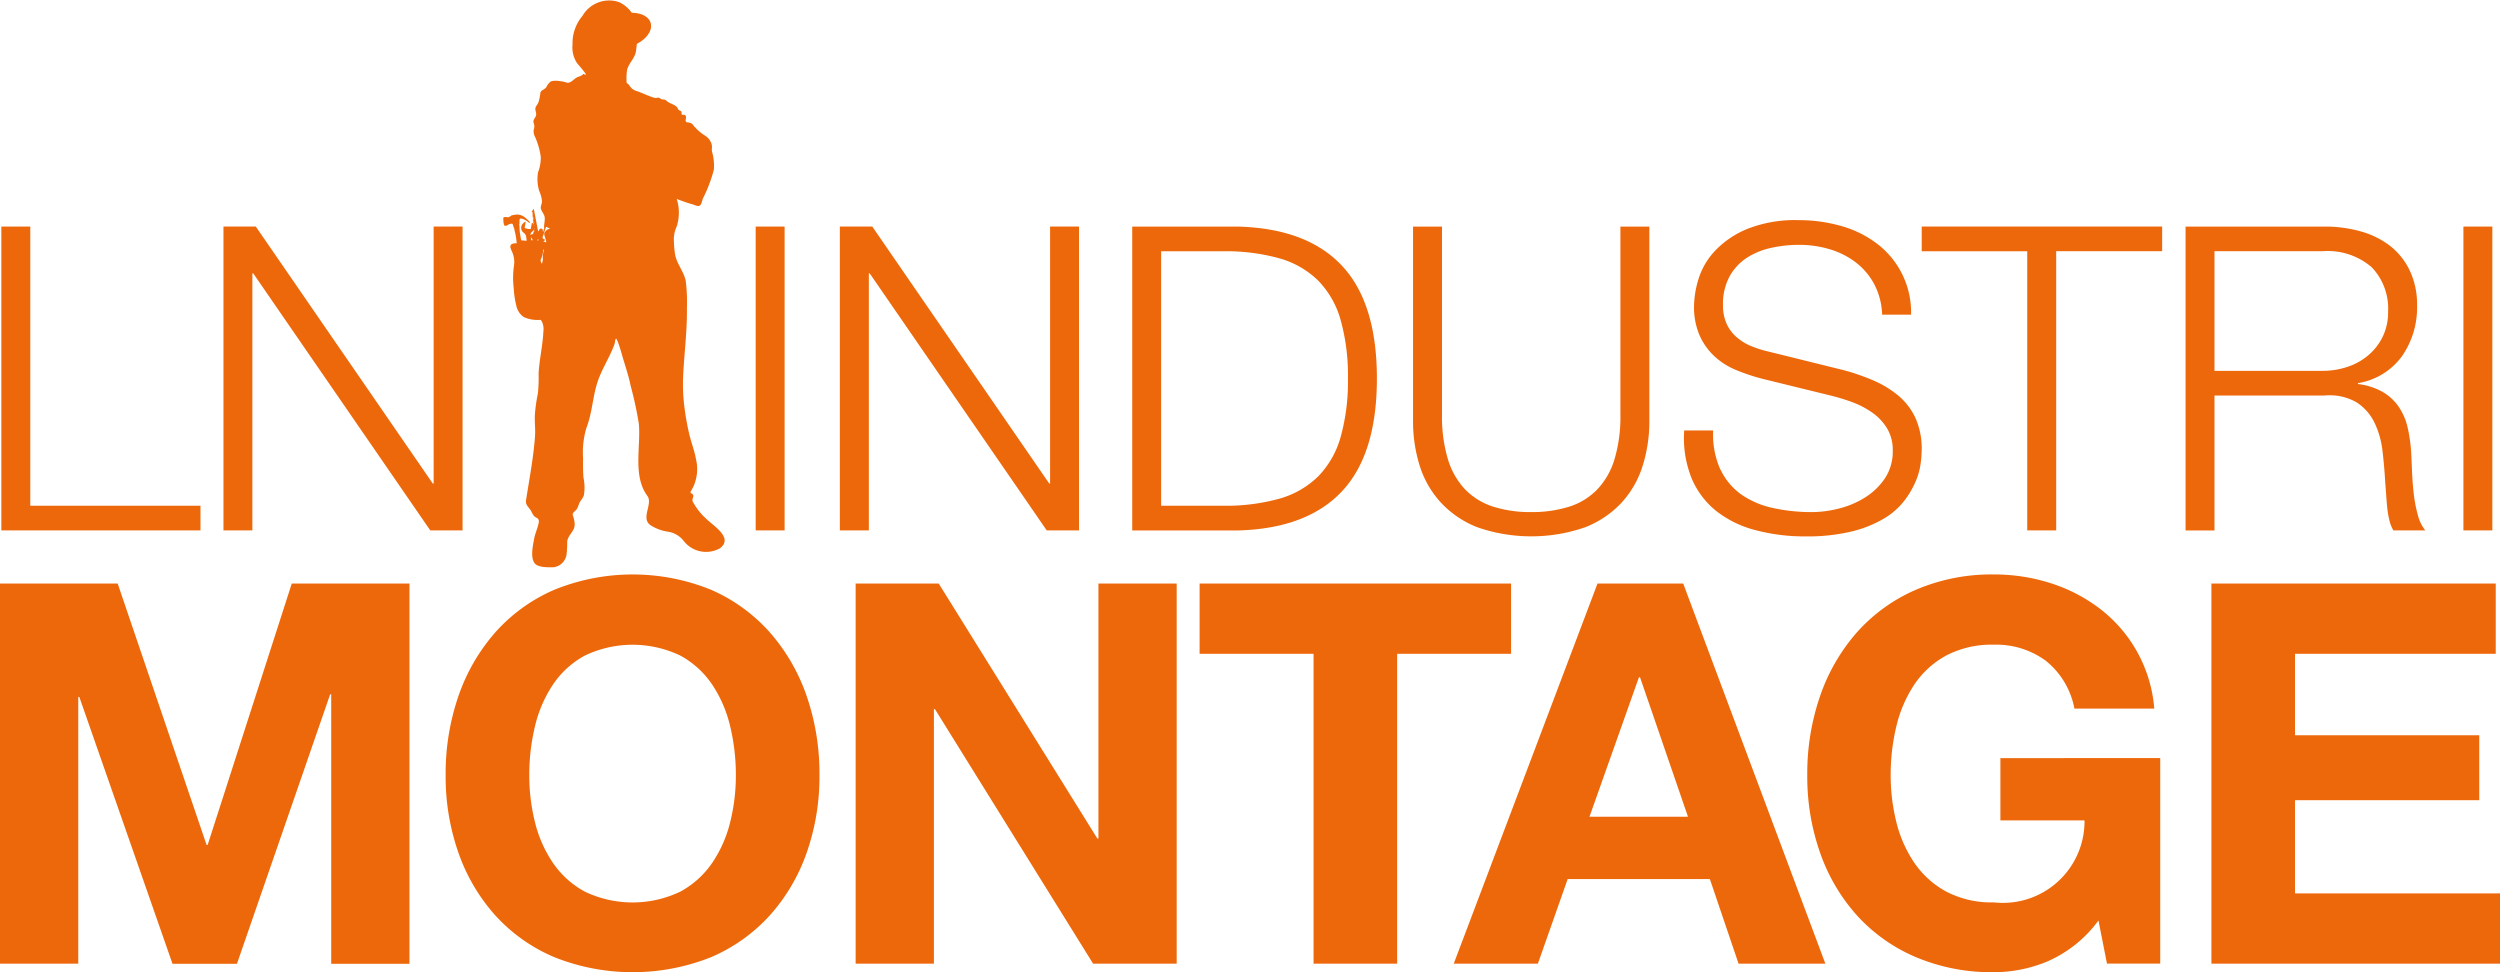 <svg xmlns="http://www.w3.org/2000/svg" xmlns:xlink="http://www.w3.org/1999/xlink" width="166.779" height="64.857" viewBox="0 0 166.779 64.857">
  <defs>
    <clipPath id="clip-path">
      <rect id="Rectangle_33" data-name="Rectangle 33" width="166.779" height="64.857" fill="none"/>
    </clipPath>
  </defs>
  <g id="Group_62" data-name="Group 62" transform="translate(0)">
    <path id="Path_4" data-name="Path 4" d="M19.465,105.533l-5.612,17.44h-.071L7.85,105.533H0v25.361H5.221V113.1h.071l6.216,17.8h4.3l6.217-17.973h.071v17.973h5.221V105.533Z" transform="translate(0 -66.605)" fill="#ed680a"/>
    <g id="Group_60" data-name="Group 60" transform="translate(0)">
      <g id="Group_59" data-name="Group 59" clip-path="url(#clip-path)">
        <path id="Path_5" data-name="Path 5" d="M81.451,112.012a12.67,12.67,0,0,1,2.451-4.244,11.211,11.211,0,0,1,3.925-2.842,13.886,13.886,0,0,1,10.5,0,11.261,11.261,0,0,1,3.907,2.842,12.677,12.677,0,0,1,2.451,4.244,15.848,15.848,0,0,1,.852,5.275,15.317,15.317,0,0,1-.852,5.169,12.35,12.35,0,0,1-2.451,4.173,11.265,11.265,0,0,1-3.907,2.788,14.107,14.107,0,0,1-10.5,0,11.215,11.215,0,0,1-3.925-2.788,12.344,12.344,0,0,1-2.451-4.173,15.317,15.317,0,0,1-.852-5.169,15.848,15.848,0,0,1,.852-5.275m5.1,8.383a8.377,8.377,0,0,0,1.19,2.717,6.091,6.091,0,0,0,2.131,1.936,7.382,7.382,0,0,0,6.394,0,6.1,6.1,0,0,0,2.131-1.936,8.392,8.392,0,0,0,1.19-2.717,12.89,12.89,0,0,0,.373-3.108,13.863,13.863,0,0,0-.373-3.232,8.563,8.563,0,0,0-1.19-2.788,6.045,6.045,0,0,0-2.131-1.954,7.382,7.382,0,0,0-6.394,0,6.033,6.033,0,0,0-2.131,1.954,8.548,8.548,0,0,0-1.19,2.788,13.882,13.882,0,0,0-.373,3.232,12.908,12.908,0,0,0,.373,3.108" transform="translate(-50.869 -65.572)" fill="#ed680a"/>
        <path id="Path_6" data-name="Path 6" d="M160.287,105.533l10.585,17.014h.071V105.533h5.221v25.361h-5.576l-10.55-16.979h-.071v16.979h-5.221V105.533Z" transform="translate(-97.665 -66.606)" fill="#ed680a"/>
        <path id="Path_7" data-name="Path 7" d="M216.953,110.222v-4.689h20.779v4.689h-7.6v20.673h-5.577V110.222Z" transform="translate(-136.926 -66.605)" fill="#ed680a"/>
        <path id="Path_8" data-name="Path 8" d="M278.222,105.533l9.484,25.361h-5.79L280,125.247h-9.484l-1.989,5.647h-5.612l9.591-25.361Zm.319,15.558-3.2-9.306h-.071l-3.3,9.306Z" transform="translate(-165.933 -66.605)" fill="#ed680a"/>
        <path id="Path_9" data-name="Path 9" d="M342.979,129.667a9.346,9.346,0,0,1-3.658.764,13,13,0,0,1-5.239-1.013,11.221,11.221,0,0,1-3.925-2.788,12.345,12.345,0,0,1-2.45-4.174,15.318,15.318,0,0,1-.853-5.168,15.847,15.847,0,0,1,.853-5.275,12.667,12.667,0,0,1,2.45-4.245,11.212,11.212,0,0,1,3.925-2.842,12.806,12.806,0,0,1,5.239-1.03,12.318,12.318,0,0,1,3.783.586,10.724,10.724,0,0,1,3.3,1.722,9.314,9.314,0,0,1,3.6,6.643h-5.328a5.34,5.34,0,0,0-1.918-3.2,5.582,5.582,0,0,0-3.446-1.065,6.518,6.518,0,0,0-3.2.728,6.031,6.031,0,0,0-2.131,1.954,8.551,8.551,0,0,0-1.19,2.788,13.863,13.863,0,0,0-.373,3.232,12.887,12.887,0,0,0,.373,3.108,8.377,8.377,0,0,0,1.19,2.717,6.09,6.09,0,0,0,2.131,1.936,6.51,6.51,0,0,0,3.2.728,5.442,5.442,0,0,0,6.038-5.47h-5.612v-4.156H350.4v13.711h-3.552l-.568-2.877a8.359,8.359,0,0,1-3.3,2.682" transform="translate(-206.288 -65.573)" fill="#ed680a"/>
        <path id="Path_10" data-name="Path 10" d="M418.916,105.533v4.689H405.525v5.435h12.29v4.333h-12.29v6.216H419.2v4.689H399.948V105.533Z" transform="translate(-252.421 -66.606)" fill="#ed680a"/>
        <path id="Path_11" data-name="Path 11" d="M91.048,14.794a.8.8,0,0,0,.019.121.683.683,0,0,0,.048.128.046.046,0,0,0,.044.024c.019,0,.131-.024.153-.031A.183.183,0,0,0,91.354,15a.284.284,0,0,1,.083-.043.619.619,0,0,1,.113-.03c.038-.005.08-.013.1.015a.22.22,0,0,1,.046.095c.014.051.027.108.034.131s.03.023.03.023.012.087.022.141.058.233.069.3.034.184.045.258c.007.045.024.2.038.338a1.4,1.4,0,0,0-.172.011c-.358.048-.257.3-.16.507a1.683,1.683,0,0,1,.145,1.018,5.532,5.532,0,0,0-.013,1.448,6.281,6.281,0,0,0,.193,1.262,1.216,1.216,0,0,0,.478.677,2.181,2.181,0,0,0,.934.195c.066,0,.132,0,.2-.008.03.046.059.092.086.141a1.184,1.184,0,0,1,.087.65c-.044.938-.271,1.861-.318,2.794a10.137,10.137,0,0,1-.049,1.339,10,10,0,0,0-.2,1.431c-.023.519.046.929.007,1.45-.105,1.416-.376,2.813-.594,4.215-.048.307.117.412.289.658.123.175.167.409.383.509.182.083.205.2.164.392-.082.366-.248.714-.31,1.085-.072.425-.254,1.226.064,1.595.231.267.915.254,1.238.246a1.006,1.006,0,0,0,.875-.861,6.93,6.93,0,0,0,.041-.841c.038-.449.5-.683.5-1.157a2.109,2.109,0,0,0-.13-.622c-.045-.143.161-.263.241-.362.135-.167.144-.371.257-.549a1.557,1.557,0,0,0,.246-.413,3.257,3.257,0,0,0-.03-1.189c-.032-.425-.032-.854-.025-1.28a5.714,5.714,0,0,1,.218-2.01c.38-.963.418-2.038.73-3.026.285-.9.833-1.693,1.151-2.581.04-.111.021-.252.089-.352s.359.892.388,1c.2.714.454,1.42.6,2.146a24.866,24.866,0,0,1,.543,2.512c.146,1.54-.419,3.482.571,4.826.391.529-.484,1.512.228,1.964a2.927,2.927,0,0,0,1.142.422,1.631,1.631,0,0,1,1.076.647,1.893,1.893,0,0,0,2.386.465c.967-.715-.509-1.545-.958-2.023a4.187,4.187,0,0,1-.849-1.1c-.067-.158.074-.283.027-.432s-.271-.082-.129-.291a2.8,2.8,0,0,0,.32-2.1c-.1-.564-.312-1.1-.445-1.659a17.054,17.054,0,0,1-.314-1.713,12.129,12.129,0,0,1-.1-2.135c.067-1.512.275-3.039.253-4.553a11.734,11.734,0,0,0-.073-1.8c-.112-.657-.626-1.183-.725-1.851a7.959,7.959,0,0,1-.075-1.031,2.128,2.128,0,0,1,.193-.787,3.022,3.022,0,0,0,0-1.839,9.622,9.622,0,0,0,1.086.373c.122.041.345.163.468.063.107-.087.141-.328.188-.451a9.692,9.692,0,0,0,.736-1.93,3.287,3.287,0,0,0-.122-1.2c-.029-.148.007-.291-.011-.437a1,1,0,0,0-.418-.614,3.273,3.273,0,0,1-.829-.726c-.11-.157-.242-.162-.409-.188-.2-.032.006-.34-.1-.444-.183-.177-.269.1-.265-.219,0-.123-.2-.1-.247-.242-.1-.278-.528-.309-.751-.526-.095-.092-.17-.083-.3-.1-.1-.014-.136-.093-.222-.11s-.174.043-.283.011c-.433-.125-.837-.343-1.265-.478a.8.8,0,0,1-.428-.376c-.06-.086-.173-.1-.172-.188a4.117,4.117,0,0,1,.027-.793c.107-.5.563-.813.609-1.354a9.188,9.188,0,0,0,.09-1.291A2.122,2.122,0,0,0,98.777.149a2.046,2.046,0,0,0-2.448.9,2.825,2.825,0,0,0-.671,1.92,1.9,1.9,0,0,0,.3,1.242c.062.08.629.713.593.78a.377.377,0,0,1-.126-.047c-.087-.029-.062.03-.117.065a2.636,2.636,0,0,1-.331.142c-.236.107-.451.447-.727.352-.216-.075-.907-.2-1.089-.032a1.071,1.071,0,0,0-.246.329c-.077.173-.405.208-.405.425a3.432,3.432,0,0,1-.1.51c-.031.189-.171.284-.222.45s.084.347.033.525c-.045.153-.236.319-.157.488a.64.64,0,0,1,0,.471.844.844,0,0,0,.1.477,5.006,5.006,0,0,1,.376,1.319,2.742,2.742,0,0,1-.182,1.027,2.677,2.677,0,0,0,.072,1.228,2.338,2.338,0,0,1,.193.719c-.011.13-.066.247-.083.371-.025.187.167.4.23.566.1.277-.046.591,0,.854-.016.052-.034.1-.051.155-.011.032-.022.064-.032.1-.014-.09-.028-.182-.029-.186a.037.037,0,0,0-.015-.027v0l-.014,0-.054-.018h0l-.055-.006-.014,0,0,0a.033.033,0,0,0-.021.015l0,0-.123.185c-.1-.544-.282-1.48-.286-1.492s-.018-.01-.018-.01a.177.177,0,0,0-.02.031.359.359,0,0,0-.041.058v0a.172.172,0,0,0-.013.016c0,.005-.007.008-.007.014s-.008.011-.012.017v0c-.01.007-.013.018-.021.027v0s0,0,0,0,0,0,0,.006,0,.011-.012.015.007.008.01.012,0,0,.005,0,.006.005.012,0c.028,0,.052.011.078.015-.021.008-.052.012-.073.021,0,0-.009,0-.015,0,.015.012.041.011.061.017-.017.008-.035.006-.049.017h-.006a.007.007,0,0,0,.005.006l.042.01.04.008c-.01,0-.026.006-.036.011l-.029.008s-.006,0-.006,0h0c-.009,0-.008,0-.014,0s.01,0,.016.007.026.007.042.008,0,0,0,0a.169.169,0,0,0-.041.012l-.01,0s.006.006.012.006l.029.008a.22.22,0,0,1,.036.008.012.012,0,0,1,.009,0s-.006,0-.008,0h0c-.007,0-.006,0-.01,0h-.008a.23.23,0,0,0-.041.011c-.008,0-.013.006-.019,0s.019.007.03.009.028.006.041.011c0,0-.013,0-.021.006H93a.088.088,0,0,0-.027.007l-.006,0c.006.006.016.006.027.008s0,0,0,0l.016,0h0a.16.16,0,0,0,.036.008s-.01,0-.008,0l-.014,0s0,0,0,0l-.015,0a.348.348,0,0,0-.05.017s0,0,.008,0,.013,0,.018.005,0,0,.009,0,0,0,.007,0,.024,0,.027.009c-.014,0-.024.008-.039.01s-.012,0-.025.006.011,0,.016,0c.022.006.044.011.067.015,0,.009-.042.014-.058.021s-.019,0-.022.008c.014,0,.027.006.041.009a.114.114,0,0,0,.026,0s0,0,0,0a.094.094,0,0,0-.042.014s0,0-.006,0-.02,0-.01.005l.04.008a.01.01,0,0,0,.007,0,.229.229,0,0,0,.037.008c-.024.009-.047.015-.069.021l0,0h0s-.007,0-.007,0,.009,0,.015,0,0,0,.01,0,.01,0,.014,0,.039,0,.025.011-.018.006-.03.008-.017.006-.027.006.007,0,.009,0,.005,0,.011,0,0,0,.006,0c.021,0,.041.009.06.015a.475.475,0,0,0-.069.02c-.007,0-.006,0-.012,0s0,0,0,0c.02.007.061.01.07.019a.3.3,0,0,0-.049.013c-.006,0-.016,0-.016.006a.006.006,0,0,1,.006,0H93l.067.015s.006,0,.005,0a.666.666,0,0,0-.072.021c-.006,0-.01,0-.011,0s.011,0,.017,0h0s0,0,0,0h0s.013,0,.018.005.023,0,.029.008a.454.454,0,0,0-.053.014c-.007,0-.007,0-.014,0,.009.007.028.005.041.01s.01,0,.013,0h0a.013.013,0,0,0,.008,0,.035.035,0,0,0,.016,0v0a.554.554,0,0,1-.06.02c-.005,0-.016,0-.02.008s0,0,.008,0,.08.011.064.017l-.051.013-.006,0H93a.6.6,0,0,0,.077.018s0,0,0,0a.165.165,0,0,1-.033.012c-.018.007-.036.008-.045.015a.074.074,0,0,1,.022,0c.017,0,.037.007.053.012-.015.005-.035.008-.049.015s-.013,0-.022.006.012,0,.015,0l.063.013s0,0,0,0-.006,0-.012,0a.131.131,0,0,0-.037.011c-.008,0-.008,0-.014,0s-.014,0-.018.008.009,0,.015,0h0s.012,0,.018,0,.03,0,.043.01c0,0,0,0,0,0h-.008s-.007,0-.008,0l-.031.009s-.006,0-.006,0-.014,0-.014,0,.005,0,.011,0,0,0,0,0l.033.007s.011,0,.016,0,.007,0,.013,0v0l-.031.008a.05.05,0,0,0-.016.006s-.01,0-.012,0a.058.058,0,0,0-.015.006l-.011-.022c-.007-.011-.006-.009-.018-.007l-.032,0c-.013,0-.008.008-.01.02,0,.038-.01.077-.017.115-.014.08-.031.159-.039.239,0,.012,0,.019-.009.02l-.023,0-.058.006a.41.41,0,0,1-.148-.013c-.031-.008-.062-.018-.092-.028a.116.116,0,0,0-.039-.007.043.043,0,0,1-.03-.01c-.019-.018-.011-.052-.008-.074,0-.038.011-.077.018-.115.015-.08.031-.159.039-.24l-.025,0c-.014,0-.037.023-.048.031a.691.691,0,0,0-.093.077.424.424,0,0,0-.108.162.4.4,0,0,0,.084.418,1.989,1.989,0,0,1,.152.136c.016.032.033.064.05.1a.142.142,0,0,1,.02.05c0,.016,0,.032.006.048.01.083.02.167.03.25h-.021c-.113-.006-.229-.018-.346-.03-.027-.146-.063-.347-.068-.386-.008-.063-.029-.195-.034-.271s-.008-.235-.013-.287-.014-.124-.017-.157a.032.032,0,0,0,.025-.036,1.778,1.778,0,0,1-.006-.187c0-.052.016-.118.083-.127a.445.445,0,0,1,.162.035.8.8,0,0,1,.161.078,1.883,1.883,0,0,1,.208.145.17.17,0,0,0,.072.028c.015,0,.028,0,.019-.024a.358.358,0,0,0-.057-.074,3.085,3.085,0,0,0-.235-.224.95.95,0,0,0-.251-.162.815.815,0,0,0-.359-.069,2.694,2.694,0,0,0-.322.055c-.046.014-.066.047-.094.063a.572.572,0,0,1-.105.054.3.3,0,0,1-.109.01.28.28,0,0,0-.079-.02,1.056,1.056,0,0,0-.147.025c-.03.009-.031.055-.028.081m2.043.336s-.007,0-.008,0-.02,0-.024.008-.011,0-.01,0a.039.039,0,0,0-.01,0s0-.005,0-.007-.009-.017-.013-.026a.025.025,0,0,0,.015,0c.017.007.038.007.055.014m.009.038s-.016,0-.016.006h0a.084.084,0,0,0-.028.01h0c0-.01-.007-.019-.012-.028h0l.058.012m0,.046c-.008,0-.021.005-.031.009s0-.013-.007-.019a.157.157,0,0,1,.038.01m.007.036a.011.011,0,0,1-.01,0l-.015,0s0-.01,0-.014l.013,0s.008,0,.015,0m0,.046,0,0a.044.044,0,0,0-.014,0l0-.01.018,0m-.007.037s0,0,0,0v0h0m.011.046s0,0,0,0h0v-.006h.008m0,.042-.007,0s0,0,0-.006h.007s0,0,0,0m.006.043-.017.006a.054.054,0,0,1,0-.011h.006s0,0,.007,0h0s0,0,0,0m0,.041-.028.007,0-.013h0s0,0,.011,0,.011,0,.012,0m.008.043a.376.376,0,0,0-.053.016c0-.008.005-.018.008-.027l.04.008s0,0,0,0m1,.275a.1.1,0,0,1,.008-.015l.02-.035c-.007.031-.012.059-.019.086,0-.008-.005-.015-.007-.023s0-.01,0-.012m-.6-.347,0,.011h0l0,0Zm.005-.02h0Zm0,.014h0l0,0,0-.006Zm.048-.222h0l0,0Zm.11,1.841a1.478,1.478,0,0,0,.011-.154.505.505,0,0,1,.065-.008,1.5,1.5,0,0,0-.084.673c-.009.037-.016.072-.024.108-.013.053-.024.107-.036.16a.419.419,0,0,1-.093-.233s0-.01,0-.014a2.1,2.1,0,0,0,.162-.53m.048-1.227.155-.453,0-.008c.071.037.162.062.217.1.016.01.02.028.03.042a.526.526,0,0,0-.106.021.355.355,0,0,0-.124.077.852.852,0,0,0-.11.139.107.107,0,0,0-.024.037.236.236,0,0,0-.006.072.543.543,0,0,0,.029.132c.02.068.041.135.06.2l.015.051c.006.018.011.037.015.055s.006.025.008.037a.152.152,0,0,1,.007.033c0,.006-.005.013-.005.02a.173.173,0,0,0,0,.031v0a1.477,1.477,0,0,0-.191-.071.266.266,0,0,1,.068-.044.057.057,0,0,0,.024-.019.056.056,0,0,0,.006-.055.06.06,0,0,0-.019-.025.055.055,0,0,0-.035-.009h0c-.005,0-.02-.009-.045-.023l-.007,0a.043.043,0,0,1-.013-.012l0,0a.144.144,0,0,1-.019-.062.067.067,0,0,0-.013-.02l.081-.239m-.426.446c.019-.039.034-.074.04-.091l.015-.013.008.018c0,.018,0,.052,0,.092l-.062-.005m-.433-.2a.256.256,0,0,1,.042.013.053.053,0,0,0,.013.043.191.191,0,0,1,.052.086.2.2,0,0,1,0,.042l-.086,0c-.007-.06-.014-.12-.021-.18m-.018-.205a.275.275,0,0,1,.089-.179.965.965,0,0,0,.077-.066.312.312,0,0,0,.042-.078l.031,0s0,0,0,0h.011s.01,0,.013,0,0,0,0,0a.272.272,0,0,0-.035.01.009.009,0,0,0-.007,0c-.013,0-.027.007-.032.013a.033.033,0,0,0,.013,0s0,0,0,0,.032,0,.045.011a.041.041,0,0,1,.015,0s0,0,0,0c-.025.008-.05.016-.073.025a.7.7,0,0,1,.073.014l-.037.011c-.014,0-.019.007-.037.011,0,0,0,0,.006.006h.006l.04.009s.006,0,.008,0a.063.063,0,0,1,.017,0h0c-.008.01-.052.016-.071.025a.514.514,0,0,0,.072.017l-.012,0a.429.429,0,0,0-.056.018.049.049,0,0,0-.018.008c0,.014,0,.027,0,.041s-.005.008,0,.009a.332.332,0,0,0,0,.054,1.7,1.7,0,0,0-.2.065.223.223,0,0,1,0-.052" transform="translate(-57.463 0)" fill="#ed680a"/>
        <path id="Path_12" data-name="Path 12" d="M112.682,4.578c.962-.3,1.581-1.027,1.384-1.616s-1.138-.822-2.1-.519" transform="translate(-70.666 -1.458)" fill="#ed680a"/>
        <path id="Path_13" data-name="Path 13" d="M2.173,40.976V59.6H13.528v1.646H.243V40.976Z" transform="translate(-0.153 -25.862)" fill="#ed680a"/>
        <path id="Path_14" data-name="Path 14" d="M42.57,40.976,54.379,58.122h.056V40.976h1.93V61.244H54.209L42.4,44.1h-.057V61.244h-1.93V40.976Z" transform="translate(-25.506 -25.862)" fill="#ed680a"/>
        <rect id="Rectangle_31" data-name="Rectangle 31" width="1.93" height="20.268" transform="translate(50.412 15.115)" fill="#ed680a"/>
        <path id="Path_15" data-name="Path 15" d="M154.062,40.976,165.87,58.122h.056V40.976h1.93V61.244H165.7L153.891,44.1h-.057V61.244H151.9V40.976Z" transform="translate(-95.872 -25.862)" fill="#ed680a"/>
        <path id="Path_16" data-name="Path 16" d="M211.783,40.977q4.627.113,6.969,2.6t2.342,7.537q0,5.053-2.342,7.537t-6.969,2.6h-7.011V40.977ZM210.818,59.6a13.3,13.3,0,0,0,3.761-.468,6.019,6.019,0,0,0,2.6-1.491,6.13,6.13,0,0,0,1.5-2.64,13.724,13.724,0,0,0,.483-3.889,13.725,13.725,0,0,0-.483-3.889,6.134,6.134,0,0,0-1.5-2.64,6.019,6.019,0,0,0-2.6-1.49,13.285,13.285,0,0,0-3.761-.468H206.7V59.6Z" transform="translate(-129.239 -25.862)" fill="#ed680a"/>
        <path id="Path_17" data-name="Path 17" d="M257.493,40.976V53.523a9.846,9.846,0,0,0,.4,2.995,5.012,5.012,0,0,0,1.164,2.015,4.5,4.5,0,0,0,1.874,1.135,8.158,8.158,0,0,0,2.5.355,8.264,8.264,0,0,0,2.526-.355,4.5,4.5,0,0,0,1.873-1.135,5.021,5.021,0,0,0,1.164-2.015,9.857,9.857,0,0,0,.4-2.995V40.976h1.931V53.949a9.867,9.867,0,0,1-.44,2.966,6.506,6.506,0,0,1-1.391,2.456,6.607,6.607,0,0,1-2.441,1.661,10.956,10.956,0,0,1-7.21,0,6.6,6.6,0,0,1-2.442-1.661A6.5,6.5,0,0,1,256,56.915a9.857,9.857,0,0,1-.44-2.966V40.976Z" transform="translate(-161.294 -25.861)" fill="#ed680a"/>
        <path id="Path_18" data-name="Path 18" d="M307.018,56.456a4.277,4.277,0,0,0,1.4,1.675,5.854,5.854,0,0,0,2.115.895,12.069,12.069,0,0,0,2.612.27,7.376,7.376,0,0,0,1.731-.227,6.013,6.013,0,0,0,1.746-.724,4.455,4.455,0,0,0,1.348-1.277,3.241,3.241,0,0,0,.539-1.888,2.764,2.764,0,0,0-.383-1.476,3.511,3.511,0,0,0-.994-1.051,5.87,5.87,0,0,0-1.348-.7,13.255,13.255,0,0,0-1.448-.44l-4.513-1.107a13.4,13.4,0,0,1-1.717-.568,4.871,4.871,0,0,1-1.462-.908,4.3,4.3,0,0,1-1.008-1.391,4.753,4.753,0,0,1-.384-2.015,6.436,6.436,0,0,1,.284-1.731,4.812,4.812,0,0,1,1.065-1.873,6.2,6.2,0,0,1,2.143-1.49,8.592,8.592,0,0,1,3.492-.61,10.194,10.194,0,0,1,2.867.4,7.07,7.07,0,0,1,2.384,1.192,5.74,5.74,0,0,1,2.243,4.712H317.8a4.694,4.694,0,0,0-.525-2.029,4.531,4.531,0,0,0-1.22-1.448,5.356,5.356,0,0,0-1.732-.88,7.038,7.038,0,0,0-2.058-.3,8.488,8.488,0,0,0-1.916.213,4.793,4.793,0,0,0-1.618.681,3.523,3.523,0,0,0-1.121,1.235,3.876,3.876,0,0,0-.426,1.9,2.935,2.935,0,0,0,.241,1.235,2.6,2.6,0,0,0,.667.894,3.518,3.518,0,0,0,.979.6,7.436,7.436,0,0,0,1.178.369l4.939,1.221a14.274,14.274,0,0,1,2.03.7,6.728,6.728,0,0,1,1.675,1.022,4.312,4.312,0,0,1,1.135,1.49,5,5,0,0,1,.412,2.129,7.807,7.807,0,0,1-.071.908,4.592,4.592,0,0,1-.341,1.206,6.032,6.032,0,0,1-.766,1.291,4.815,4.815,0,0,1-1.363,1.179,7.891,7.891,0,0,1-2.143.851,12.541,12.541,0,0,1-3.065.326,12.77,12.77,0,0,1-3.321-.412,7.136,7.136,0,0,1-2.612-1.263,5.552,5.552,0,0,1-1.661-2.186,7.161,7.161,0,0,1-.5-3.208h1.93a5.711,5.711,0,0,0,.483,2.612" transform="translate(-192.24 -25.133)" fill="#ed680a"/>
        <path id="Path_19" data-name="Path 19" d="M363.6,40.976v1.646h-7.068V61.244H354.6V42.623h-7.04V40.976Z" transform="translate(-219.36 -25.862)" fill="#ed680a"/>
        <path id="Path_20" data-name="Path 20" d="M404.552,40.976a8.8,8.8,0,0,1,2.37.312,5.739,5.739,0,0,1,1.959.951,4.581,4.581,0,0,1,1.334,1.647,5.3,5.3,0,0,1,.5,2.37,5.694,5.694,0,0,1-.994,3.35,4.528,4.528,0,0,1-2.952,1.816v.057a4.512,4.512,0,0,1,1.647.525,3.323,3.323,0,0,1,1.064.979,4.043,4.043,0,0,1,.6,1.377,10.145,10.145,0,0,1,.241,1.689q.028.511.057,1.249t.114,1.49a9.134,9.134,0,0,0,.27,1.419,2.7,2.7,0,0,0,.5,1.036h-2.129a2.459,2.459,0,0,1-.27-.695,6.079,6.079,0,0,1-.142-.852q-.043-.439-.071-.866t-.057-.738q-.058-1.078-.184-2.143a5.877,5.877,0,0,0-.539-1.9,3.355,3.355,0,0,0-1.193-1.348,3.6,3.6,0,0,0-2.143-.454H397.2v9h-1.93V40.976ZM404.41,50.6a5.175,5.175,0,0,0,1.675-.27,4.165,4.165,0,0,0,1.391-.781,3.828,3.828,0,0,0,.951-1.235,3.732,3.732,0,0,0,.355-1.661A3.99,3.99,0,0,0,407.7,43.7a4.482,4.482,0,0,0-3.293-1.079H397.2V50.6Z" transform="translate(-249.468 -25.861)" fill="#ed680a"/>
        <rect id="Rectangle_32" data-name="Rectangle 32" width="1.93" height="20.268" transform="translate(164.338 15.115)" fill="#ed680a"/>
      </g>
    </g>
  </g>
</svg>
